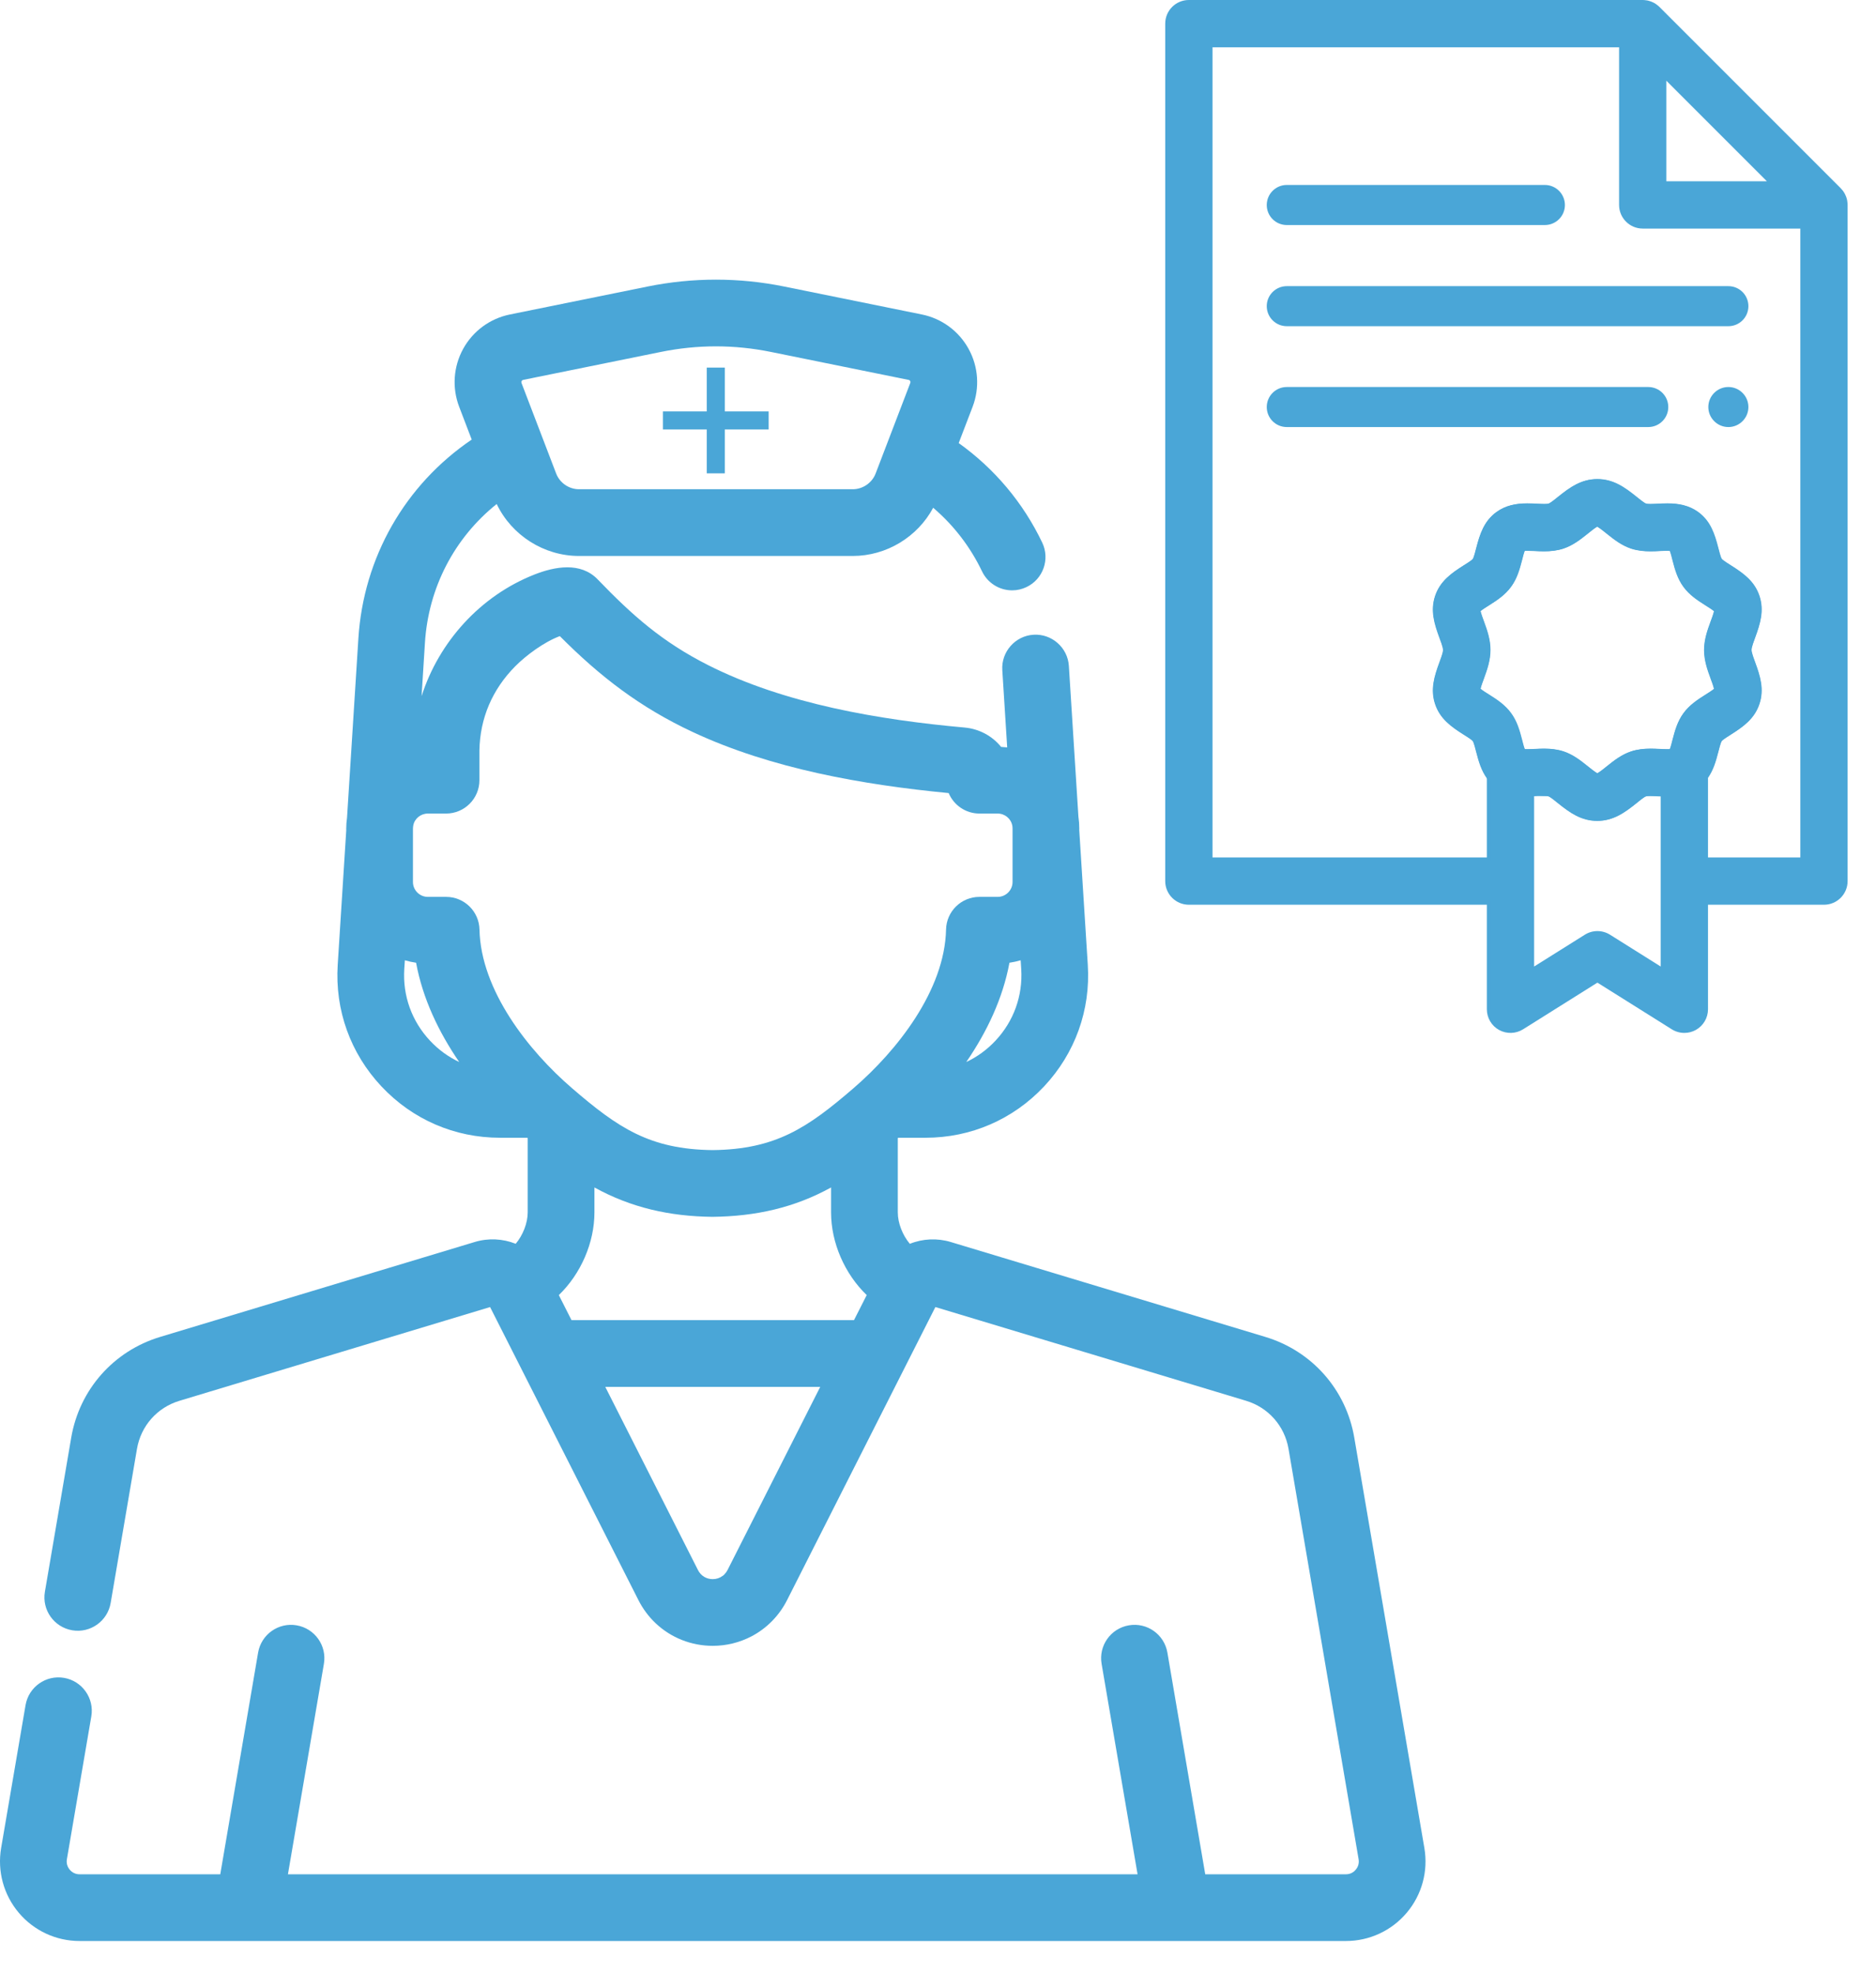 <svg width="58" height="61" viewBox="0 0 58 61" fill="none" xmlns="http://www.w3.org/2000/svg">
<path fill-rule="evenodd" clip-rule="evenodd" d="M52.806 27.969V31.2C52.806 31.466 52.661 31.711 52.429 31.84C52.321 31.9 52.199 31.931 52.075 31.931C51.938 31.931 51.803 31.893 51.687 31.82L49.387 30.377L47.088 31.82C46.863 31.961 46.578 31.968 46.346 31.84C46.113 31.711 45.969 31.466 45.969 31.2V27.969H36.756C36.353 27.969 36.025 27.642 36.025 27.238V0.731C36.025 0.327 36.352 0 36.756 0H50.787C50.796 0 50.804 0.001 50.836 0.002C50.868 0.005 50.899 0.008 50.93 0.014C50.961 0.02 50.991 0.029 51.02 0.039C51.028 0.042 51.036 0.044 51.044 0.047C51.072 0.057 51.099 0.069 51.121 0.081C51.129 0.085 51.133 0.087 51.133 0.087C51.162 0.102 51.185 0.117 51.209 0.135C51.215 0.139 51.221 0.144 51.23 0.151C51.256 0.17 51.281 0.191 51.304 0.214L56.908 5.818C56.931 5.841 56.952 5.866 56.974 5.894C56.978 5.901 56.983 5.907 56.986 5.911C57.004 5.937 57.021 5.963 57.039 5.997C57.053 6.023 57.065 6.051 57.075 6.078C57.078 6.086 57.081 6.094 57.083 6.1C57.093 6.13 57.102 6.161 57.108 6.192C57.114 6.223 57.118 6.254 57.12 6.285C57.121 6.294 57.121 6.302 57.121 6.31C57.121 6.319 57.122 6.327 57.122 6.335V27.238C57.122 27.642 56.795 27.969 56.392 27.969H52.806ZM51.518 2.495V5.604H54.627L51.518 2.495ZM52.999 21.292C52.98 21.201 52.919 21.043 52.896 20.98C52.788 20.687 52.693 20.407 52.693 20.09C52.693 19.774 52.788 19.494 52.896 19.202C52.919 19.138 52.98 18.98 52.999 18.889C52.93 18.831 52.794 18.748 52.738 18.712C52.48 18.549 52.239 18.389 52.055 18.139C51.87 17.887 51.79 17.606 51.714 17.308C51.696 17.239 51.665 17.107 51.632 17.024C51.605 17.022 51.576 17.022 51.553 17.022C51.479 17.022 51.405 17.026 51.331 17.029C51.232 17.034 51.133 17.039 51.034 17.039C50.829 17.039 50.627 17.019 50.432 16.954C50.144 16.858 49.916 16.682 49.683 16.494C49.63 16.452 49.462 16.314 49.386 16.276C49.309 16.316 49.146 16.451 49.092 16.494C48.858 16.682 48.631 16.858 48.343 16.954C48.148 17.019 47.946 17.039 47.741 17.039C47.642 17.039 47.543 17.034 47.444 17.029C47.37 17.026 47.295 17.022 47.221 17.022C47.198 17.022 47.17 17.022 47.143 17.024C47.109 17.108 47.079 17.239 47.061 17.308C46.984 17.606 46.905 17.887 46.719 18.139C46.536 18.389 46.295 18.549 46.037 18.712C45.981 18.748 45.844 18.831 45.776 18.889C45.795 18.98 45.856 19.138 45.879 19.202C45.986 19.494 46.082 19.774 46.082 20.091C46.082 20.407 45.986 20.687 45.879 20.98C45.856 21.043 45.795 21.201 45.776 21.292C45.844 21.351 45.981 21.433 46.037 21.469C46.295 21.631 46.536 21.792 46.719 22.042C46.905 22.294 46.984 22.575 47.061 22.873C47.079 22.942 47.109 23.073 47.143 23.157C47.17 23.159 47.198 23.159 47.221 23.159C47.295 23.159 47.37 23.155 47.444 23.152C47.543 23.147 47.642 23.142 47.741 23.142C47.946 23.142 48.147 23.163 48.343 23.227C48.631 23.324 48.859 23.499 49.092 23.687C49.145 23.729 49.31 23.865 49.387 23.904C49.465 23.865 49.63 23.729 49.683 23.687C49.916 23.499 50.144 23.324 50.432 23.227C50.627 23.163 50.829 23.142 51.034 23.142C51.133 23.142 51.232 23.147 51.331 23.152C51.405 23.155 51.479 23.159 51.553 23.159C51.577 23.159 51.605 23.159 51.632 23.157C51.665 23.073 51.696 22.942 51.714 22.873C51.791 22.575 51.87 22.294 52.055 22.042C52.239 21.792 52.48 21.632 52.738 21.469C52.794 21.433 52.93 21.351 52.999 21.292ZM51.344 29.879V24.615C51.315 24.614 51.286 24.613 51.257 24.611C51.183 24.608 51.108 24.603 51.033 24.603C51.001 24.603 50.925 24.604 50.893 24.614C50.827 24.636 50.658 24.777 50.599 24.826C50.233 25.12 49.881 25.372 49.387 25.372C48.894 25.372 48.542 25.12 48.175 24.826C48.115 24.777 47.947 24.636 47.881 24.614C47.849 24.603 47.774 24.603 47.741 24.603C47.667 24.603 47.592 24.608 47.517 24.611C47.488 24.613 47.459 24.614 47.43 24.615V29.879L48.999 28.895C49.236 28.746 49.538 28.746 49.776 28.895L51.344 29.879ZM52.806 26.507H55.661V7.066H50.787C50.384 7.066 50.057 6.738 50.057 6.335V1.461H37.487V26.507H45.969V24.044C45.798 23.799 45.72 23.525 45.646 23.238C45.629 23.173 45.576 22.954 45.541 22.906C45.505 22.857 45.315 22.741 45.256 22.704C44.871 22.46 44.527 22.215 44.375 21.76C44.225 21.308 44.351 20.902 44.507 20.477C44.54 20.387 44.621 20.181 44.621 20.09C44.621 19.999 44.54 19.794 44.507 19.705C44.351 19.279 44.225 18.873 44.375 18.421C44.527 17.966 44.871 17.721 45.256 17.477C45.315 17.44 45.505 17.324 45.541 17.275C45.576 17.227 45.629 17.008 45.646 16.943C45.759 16.506 45.886 16.108 46.268 15.829C46.55 15.621 46.879 15.56 47.221 15.56C47.32 15.56 47.419 15.565 47.517 15.57C47.592 15.573 47.667 15.578 47.741 15.578C47.774 15.578 47.849 15.578 47.881 15.567C47.947 15.546 48.116 15.403 48.176 15.356C48.542 15.061 48.894 14.809 49.387 14.809C49.881 14.809 50.233 15.061 50.599 15.356C50.659 15.403 50.828 15.545 50.894 15.567C50.925 15.578 51.001 15.578 51.034 15.578C51.108 15.578 51.183 15.574 51.257 15.57C51.356 15.565 51.454 15.56 51.553 15.56C51.896 15.56 52.224 15.621 52.508 15.829C52.889 16.108 53.016 16.506 53.128 16.943C53.145 17.008 53.199 17.228 53.234 17.275C53.269 17.323 53.46 17.441 53.518 17.477C53.904 17.721 54.248 17.966 54.399 18.421C54.549 18.873 54.423 19.28 54.267 19.705C54.235 19.794 54.154 19.999 54.154 20.09C54.154 20.181 54.235 20.386 54.267 20.476C54.423 20.901 54.549 21.308 54.399 21.759C54.248 22.215 53.904 22.46 53.518 22.704C53.46 22.741 53.27 22.857 53.234 22.906C53.199 22.954 53.145 23.172 53.128 23.238C53.054 23.525 52.977 23.799 52.806 24.044V26.507Z" fill="#4AA6D7"/>
<path fill-rule="evenodd" clip-rule="evenodd" d="M57.01 6.313C57.01 6.307 57.009 6.3 57.009 6.293C57.007 6.266 57.004 6.24 56.999 6.214C56.999 6.214 56.999 6.214 56.999 6.213C56.994 6.187 56.986 6.162 56.977 6.137C56.975 6.13 56.973 6.124 56.971 6.118C56.962 6.094 56.952 6.07 56.94 6.047C56.939 6.046 56.939 6.045 56.938 6.044C56.926 6.02 56.911 5.997 56.895 5.975C56.892 5.97 56.887 5.965 56.883 5.959C56.867 5.937 56.849 5.916 56.829 5.897L51.225 0.292C51.206 0.273 51.185 0.256 51.163 0.239C51.157 0.235 51.152 0.23 51.146 0.226C51.124 0.211 51.102 0.196 51.078 0.184C51.077 0.183 51.075 0.182 51.074 0.181C51.051 0.17 51.028 0.16 51.005 0.151C50.998 0.148 50.992 0.146 50.985 0.144C50.96 0.136 50.934 0.128 50.908 0.123C50.908 0.123 50.908 0.123 50.908 0.123C50.882 0.118 50.855 0.115 50.829 0.113C50.822 0.113 50.815 0.112 50.808 0.112C50.802 0.112 50.794 0.111 50.787 0.111H36.756C36.414 0.111 36.137 0.388 36.137 0.73V27.238C36.137 27.58 36.414 27.857 36.756 27.857H46.08V31.2C46.08 31.425 46.203 31.633 46.4 31.742C46.597 31.851 46.838 31.845 47.029 31.725L49.387 30.245L51.746 31.725C51.846 31.788 51.961 31.819 52.075 31.819C52.178 31.819 52.282 31.794 52.375 31.742C52.572 31.633 52.694 31.425 52.694 31.2V27.857H56.392C56.733 27.857 57.011 27.58 57.011 27.238V6.335C57.011 6.327 57.01 6.321 57.01 6.313ZM51.407 2.226L54.896 5.715H51.407V2.226ZM45.775 19.239C45.731 19.121 45.66 18.928 45.658 18.849C45.707 18.789 45.875 18.683 45.977 18.618C46.198 18.478 46.448 18.32 46.63 18.073C46.813 17.823 46.887 17.535 46.953 17.28C46.982 17.169 47.028 16.989 47.068 16.921C47.09 16.916 47.136 16.91 47.221 16.91C47.29 16.91 47.367 16.914 47.449 16.918C47.543 16.922 47.64 16.927 47.741 16.927C47.964 16.927 48.144 16.902 48.307 16.848C48.593 16.753 48.821 16.569 49.022 16.407C49.133 16.318 49.319 16.168 49.384 16.159C49.455 16.168 49.641 16.318 49.752 16.407C49.954 16.569 50.182 16.753 50.467 16.848C50.631 16.902 50.81 16.927 51.034 16.927C51.135 16.927 51.232 16.922 51.325 16.918C51.407 16.914 51.484 16.91 51.553 16.91C51.639 16.91 51.685 16.916 51.707 16.921C51.746 16.989 51.793 17.169 51.821 17.28C51.887 17.535 51.962 17.823 52.145 18.073C52.326 18.32 52.576 18.478 52.797 18.618C52.9 18.683 53.068 18.789 53.116 18.849C53.114 18.928 53.044 19.121 53 19.239C52.908 19.49 52.804 19.775 52.804 20.09C52.804 20.405 52.908 20.69 53 20.941C53.044 21.059 53.114 21.253 53.116 21.332C53.068 21.392 52.9 21.497 52.797 21.563C52.576 21.702 52.326 21.86 52.145 22.108C51.962 22.357 51.887 22.646 51.821 22.901C51.793 23.011 51.746 23.191 51.707 23.259C51.685 23.264 51.639 23.27 51.553 23.27C51.484 23.27 51.407 23.267 51.325 23.262C51.232 23.258 51.135 23.253 51.034 23.253C50.81 23.253 50.631 23.278 50.467 23.333C50.182 23.428 49.954 23.611 49.752 23.773C49.643 23.862 49.46 24.009 49.387 24.022C49.315 24.009 49.132 23.862 49.022 23.773C48.821 23.611 48.593 23.428 48.307 23.333C48.144 23.278 47.964 23.253 47.741 23.253C47.64 23.253 47.543 23.258 47.449 23.262C47.368 23.267 47.291 23.27 47.221 23.27C47.136 23.27 47.09 23.264 47.068 23.259C47.028 23.191 46.982 23.012 46.953 22.901C46.888 22.646 46.813 22.357 46.63 22.108C46.448 21.86 46.198 21.702 45.977 21.563C45.875 21.498 45.707 21.392 45.659 21.332C45.66 21.253 45.731 21.059 45.775 20.941C45.867 20.69 45.971 20.406 45.971 20.09C45.971 19.775 45.866 19.49 45.775 19.239ZM51.456 30.081L49.717 28.989C49.515 28.863 49.259 28.863 49.058 28.989L47.319 30.081V24.507C47.385 24.505 47.449 24.503 47.512 24.5C47.594 24.495 47.671 24.492 47.741 24.492C47.851 24.492 47.898 24.502 47.916 24.508C47.99 24.532 48.132 24.646 48.245 24.738C48.535 24.971 48.894 25.261 49.387 25.261C49.88 25.261 50.24 24.971 50.529 24.738C50.643 24.646 50.785 24.532 50.858 24.508C50.877 24.502 50.924 24.492 51.033 24.492C51.103 24.492 51.181 24.496 51.263 24.5C51.325 24.503 51.39 24.506 51.456 24.507V30.081H51.456ZM52.694 26.619V24.008C52.879 23.758 52.955 23.462 53.021 23.21C53.055 23.078 53.101 22.897 53.144 22.84C53.186 22.782 53.344 22.682 53.459 22.61C53.763 22.417 54.143 22.177 54.294 21.724C54.443 21.277 54.288 20.854 54.163 20.514C54.106 20.36 54.042 20.186 54.042 20.09C54.042 19.995 54.106 19.82 54.163 19.666C54.288 19.326 54.443 18.904 54.294 18.456C54.143 18.003 53.763 17.763 53.459 17.571C53.344 17.498 53.186 17.398 53.144 17.341C53.101 17.283 53.055 17.102 53.021 16.97C52.931 16.625 52.821 16.196 52.441 15.918C52.139 15.697 51.79 15.671 51.553 15.671C51.453 15.671 51.356 15.676 51.263 15.681C51.181 15.685 51.103 15.689 51.034 15.689C50.924 15.689 50.877 15.679 50.859 15.673C50.785 15.648 50.643 15.534 50.529 15.442C50.24 15.21 49.88 14.92 49.387 14.92C48.895 14.92 48.535 15.21 48.245 15.442C48.132 15.534 47.99 15.648 47.916 15.673C47.898 15.679 47.851 15.689 47.741 15.689C47.671 15.689 47.594 15.685 47.512 15.681C47.418 15.676 47.322 15.671 47.221 15.671C46.985 15.671 46.635 15.697 46.334 15.918C45.954 16.196 45.843 16.625 45.754 16.97C45.72 17.102 45.673 17.283 45.631 17.341C45.588 17.398 45.431 17.498 45.316 17.571C45.011 17.763 44.632 18.003 44.481 18.456C44.332 18.904 44.487 19.326 44.612 19.666C44.668 19.82 44.732 19.995 44.732 20.09C44.732 20.186 44.668 20.36 44.612 20.515C44.487 20.854 44.332 21.277 44.481 21.724C44.632 22.177 45.011 22.417 45.316 22.61C45.431 22.682 45.588 22.782 45.631 22.84C45.673 22.897 45.72 23.078 45.754 23.21C45.819 23.462 45.896 23.758 46.08 24.008V26.619H37.376V1.35H50.168V6.335C50.168 6.677 50.445 6.954 50.787 6.954H55.772V26.619H52.694Z" fill="#4AA6D7"/>
<path fill-rule="evenodd" clip-rule="evenodd" d="M39.783 6.957H47.762C48.104 6.957 48.382 6.68 48.382 6.338C48.382 5.996 48.104 5.718 47.762 5.718L39.783 5.718C39.441 5.718 39.164 5.996 39.164 6.338C39.164 6.68 39.441 6.957 39.783 6.957Z" fill="#4AA6D7"/>
<path fill-rule="evenodd" clip-rule="evenodd" d="M53.435 8.846H39.783C39.441 8.846 39.164 9.123 39.164 9.465C39.164 9.807 39.441 10.084 39.783 10.084H53.435C53.778 10.084 54.055 9.807 54.055 9.465C54.055 9.123 53.778 8.846 53.435 8.846Z" fill="#4AA6D7"/>
<path fill-rule="evenodd" clip-rule="evenodd" d="M50.958 11.964H39.783C39.441 11.964 39.164 12.241 39.164 12.583C39.164 12.925 39.441 13.202 39.783 13.202H50.958C51.301 13.202 51.578 12.925 51.578 12.583C51.578 12.241 51.301 11.964 50.958 11.964Z" fill="#4AA6D7"/>
<path fill-rule="evenodd" clip-rule="evenodd" d="M53.436 11.964C53.094 11.964 52.816 12.242 52.816 12.583C52.816 12.924 53.094 13.202 53.436 13.202C53.777 13.202 54.055 12.924 54.055 12.583C54.055 12.242 53.777 11.964 53.436 11.964Z" fill="#4AA6D7"/>
<path fill-rule="evenodd" clip-rule="evenodd" d="M28.129 38.451C28.529 38.29 28.976 38.269 29.393 38.395L39.12 41.329C40.562 41.764 41.617 42.958 41.87 44.442L44.037 57.129C44.159 57.845 43.961 58.575 43.492 59.13C43.024 59.685 42.338 60.004 41.611 60.004H2.461C1.734 60.004 1.048 59.685 0.58 59.13C0.112 58.575 -0.087 57.844 0.035 57.129L0.79 52.712C0.886 52.151 1.419 51.773 1.98 51.869C2.541 51.965 2.919 52.498 2.823 53.06L2.068 57.476C2.048 57.594 2.079 57.708 2.157 57.8C2.234 57.892 2.34 57.941 2.461 57.941H6.81L7.98 51.087C8.077 50.526 8.61 50.148 9.171 50.245C9.732 50.341 10.11 50.873 10.014 51.435L8.902 57.941H35.17L34.058 51.435C33.962 50.873 34.34 50.341 34.901 50.245C35.463 50.148 35.995 50.526 36.092 51.087L37.262 57.941H41.611C41.732 57.941 41.838 57.892 41.915 57.799C41.993 57.708 42.024 57.594 42.004 57.476L39.837 44.789C39.716 44.08 39.213 43.511 38.524 43.303L28.919 40.406L24.333 49.467C24.09 49.946 23.708 50.337 23.233 50.586C22.863 50.779 22.453 50.879 22.036 50.879C21.378 50.879 20.748 50.632 20.27 50.18C20.053 49.975 19.874 49.733 19.739 49.467L15.152 40.406L5.548 43.304C4.858 43.512 4.357 44.08 4.235 44.789L3.421 49.555C3.325 50.116 2.792 50.494 2.231 50.398C1.67 50.302 1.292 49.769 1.388 49.208L2.202 44.442C2.456 42.958 3.51 41.764 4.952 41.329L14.68 38.394C15.097 38.268 15.543 38.29 15.944 38.45C16.166 38.185 16.315 37.811 16.315 37.478V35.183C16.311 35.179 16.307 35.176 16.302 35.172H15.459C14.056 35.172 12.753 34.608 11.793 33.585C10.834 32.564 10.352 31.224 10.441 29.826L10.705 25.669L10.704 25.611C10.704 25.499 10.714 25.387 10.729 25.277L11.08 19.737C11.238 17.235 12.519 14.989 14.584 13.589L14.196 12.575C13.972 11.989 14.017 11.336 14.319 10.785C14.622 10.235 15.148 9.847 15.764 9.722L20.02 8.858C21.42 8.574 22.846 8.574 24.246 8.858L28.502 9.722C29.117 9.847 29.644 10.235 29.946 10.785C30.249 11.335 30.294 11.989 30.07 12.575L29.64 13.697C30.749 14.489 31.632 15.54 32.222 16.773C32.468 17.287 32.251 17.903 31.737 18.148C31.598 18.215 31.447 18.25 31.293 18.25C30.896 18.25 30.534 18.023 30.362 17.664C29.999 16.906 29.487 16.239 28.851 15.697C28.366 16.601 27.406 17.187 26.364 17.187H17.901C16.816 17.187 15.82 16.55 15.356 15.581C14.043 16.632 13.245 18.173 13.138 19.867L13.034 21.521C13.57 19.841 14.852 18.419 16.521 17.762C17.152 17.513 17.951 17.365 18.476 17.909C19.556 19.03 20.472 19.841 21.884 20.557C24.262 21.762 27.196 22.255 29.824 22.491C30.269 22.532 30.674 22.747 30.951 23.09C31.014 23.093 31.076 23.098 31.139 23.105L30.988 20.716C30.952 20.151 31.386 19.657 31.952 19.622C32.517 19.586 33.011 20.02 33.046 20.586L33.341 25.246C33.359 25.367 33.368 25.489 33.368 25.611L33.367 25.66L33.631 29.827C33.72 31.225 33.238 32.564 32.279 33.586C31.319 34.608 30.015 35.172 28.613 35.172H27.77C27.766 35.176 27.761 35.18 27.757 35.184V37.479C27.757 37.812 27.906 38.186 28.129 38.451ZM16.127 11.779C16.116 11.799 16.115 11.817 16.123 11.839L17.194 14.637C17.305 14.928 17.59 15.124 17.901 15.124H26.364C26.675 15.124 26.961 14.928 27.072 14.637L28.143 11.839C28.151 11.817 28.15 11.799 28.139 11.779C28.128 11.759 28.113 11.748 28.091 11.744L23.836 10.88C23.275 10.766 22.705 10.707 22.133 10.707C21.561 10.707 20.991 10.766 20.43 10.88L16.174 11.744C16.153 11.748 16.138 11.759 16.127 11.779ZM29.874 32.831C30.21 32.673 30.515 32.451 30.775 32.174C31.341 31.571 31.625 30.783 31.573 29.957L31.556 29.686C31.442 29.719 31.326 29.745 31.209 29.762C31.004 30.868 30.51 31.904 29.874 32.831ZM12.864 29.762C12.746 29.745 12.63 29.719 12.517 29.686L12.499 29.957C12.447 30.783 12.731 31.571 13.297 32.174C13.557 32.452 13.862 32.673 14.198 32.831C13.562 31.904 13.068 30.868 12.864 29.762ZM25.359 42.873H18.713L21.579 48.536C21.669 48.714 21.837 48.817 22.036 48.817C22.147 48.817 22.253 48.783 22.342 48.716C22.35 48.71 22.359 48.704 22.36 48.704C22.388 48.681 22.413 48.653 22.434 48.624C22.442 48.615 22.45 48.606 22.447 48.613C22.453 48.602 22.459 48.591 22.463 48.586C22.473 48.57 22.484 48.553 22.493 48.536L25.359 42.873ZM26.403 40.81L26.796 40.036C26.116 39.381 25.694 38.42 25.694 37.479V36.709C24.563 37.333 23.37 37.602 22.025 37.617C20.699 37.602 19.509 37.332 18.378 36.709V37.479C18.378 38.42 17.956 39.381 17.277 40.036L17.669 40.81H26.403ZM29.33 24.517C26.677 24.261 23.844 23.764 21.42 22.631C19.793 21.872 18.555 20.918 17.308 19.665C16.82 19.846 16.265 20.259 15.929 20.598C15.223 21.311 14.84 22.198 14.822 23.199V24.119C14.822 24.689 14.36 25.15 13.791 25.15H13.228C13.007 25.15 12.816 25.306 12.777 25.518C12.775 25.534 12.774 25.544 12.772 25.553C12.769 25.573 12.767 25.59 12.767 25.611V27.265C12.767 27.519 12.974 27.726 13.228 27.726H13.793C14.354 27.726 14.812 28.175 14.824 28.735C14.864 30.609 16.332 32.476 17.687 33.642C19.106 34.864 20.086 35.531 22.033 35.554C23.986 35.531 24.967 34.864 26.386 33.642C27.741 32.475 29.208 30.609 29.249 28.735C29.261 28.174 29.719 27.726 30.28 27.726H30.844C31.098 27.726 31.305 27.519 31.305 27.265V25.611C31.305 25.59 31.304 25.573 31.302 25.56C31.299 25.544 31.298 25.534 31.297 25.524C31.256 25.306 31.066 25.15 30.844 25.15H30.282C29.859 25.15 29.488 24.893 29.33 24.517Z" fill="#4AA6D7"/>
<path d="M43.751 57.174L41.584 44.487C41.349 43.111 40.372 42.006 39.036 41.603L29.308 38.668C28.879 38.538 28.434 38.595 28.064 38.797C27.719 38.489 27.466 37.962 27.466 37.475V35.046C27.492 35.025 27.517 35.003 27.542 34.982C27.579 34.95 27.619 34.915 27.66 34.878H28.613C29.935 34.878 31.162 34.347 32.067 33.383C32.972 32.419 33.425 31.161 33.341 29.841L33.077 25.67V25.607C33.077 25.493 33.069 25.382 33.052 25.272L32.756 20.6C32.73 20.192 32.377 19.881 31.969 19.907C31.561 19.933 31.25 20.285 31.276 20.694L31.451 23.458C31.258 23.403 31.054 23.373 30.843 23.373H30.802C30.584 23.043 30.223 22.814 29.797 22.776C22.101 22.083 19.884 19.785 18.266 18.106C17.93 17.757 17.378 17.731 16.627 18.027C15.321 18.542 13.097 20.206 13.048 23.177C13.048 23.181 13.048 23.185 13.048 23.189V23.38C12.901 23.392 12.758 23.419 12.62 23.458L12.848 19.845C12.97 17.923 13.938 16.21 15.481 15.12L15.537 15.267C15.909 16.239 16.859 16.893 17.901 16.893H26.364C27.405 16.893 28.355 16.239 28.727 15.267L28.74 15.233C29.541 15.836 30.185 16.619 30.623 17.535C30.75 17.8 31.015 17.956 31.292 17.956C31.399 17.956 31.508 17.933 31.611 17.883C31.981 17.706 32.137 17.264 31.96 16.894C31.357 15.634 30.439 14.576 29.288 13.802L29.798 12.468C29.992 11.961 29.953 11.397 29.692 10.921C29.43 10.445 28.975 10.11 28.443 10.002L24.188 9.138C22.824 8.861 21.441 8.861 20.077 9.138L15.821 10.002C15.289 10.11 14.834 10.445 14.572 10.921C14.311 11.397 14.272 11.96 14.466 12.468L14.938 13.7C12.847 15.03 11.527 17.247 11.368 19.751L11.017 25.302C11.003 25.402 10.994 25.503 10.994 25.607V25.669L10.729 29.841C10.646 31.161 11.099 32.419 12.004 33.383C12.909 34.347 14.136 34.878 15.458 34.878H16.411C16.452 34.914 16.492 34.949 16.529 34.981C16.554 35.003 16.579 35.025 16.604 35.046V37.474C16.604 37.962 16.352 38.489 16.006 38.796C15.636 38.594 15.191 38.538 14.762 38.667L5.035 41.602C3.699 42.006 2.722 43.111 2.487 44.487L1.673 49.253C1.604 49.656 1.876 50.039 2.279 50.108C2.682 50.178 3.066 49.906 3.135 49.502L3.949 44.736C4.089 43.919 4.669 43.262 5.463 43.022L15.191 40.087C15.255 40.068 15.322 40.097 15.352 40.156C15.352 40.156 15.352 40.156 15.352 40.157L19.997 49.332C20.119 49.574 20.279 49.787 20.468 49.965C20.884 50.358 21.44 50.585 22.035 50.585C22.414 50.585 22.777 50.493 23.098 50.325C23.51 50.109 23.853 49.767 24.073 49.332L28.718 40.156C28.748 40.097 28.816 40.067 28.88 40.087L38.607 43.022C39.402 43.262 39.982 43.919 40.122 44.736L42.288 57.423C42.335 57.697 42.213 57.891 42.136 57.983C42.059 58.074 41.888 58.227 41.61 58.227H37.017L35.805 51.132C35.736 50.728 35.353 50.457 34.949 50.526C34.546 50.595 34.274 50.978 34.343 51.382L35.513 58.227H8.558L9.727 51.382C9.796 50.978 9.525 50.595 9.121 50.526C8.718 50.457 8.335 50.728 8.266 51.132L7.054 58.227H2.46C2.182 58.227 2.011 58.074 1.934 57.983C1.857 57.891 1.735 57.697 1.782 57.423L2.536 53.007C2.605 52.603 2.334 52.22 1.93 52.151C1.527 52.081 1.143 52.353 1.074 52.757L0.32 57.173C0.212 57.805 0.387 58.449 0.801 58.939C1.214 59.429 1.819 59.71 2.46 59.71C2.461 59.71 2.46 59.71 2.461 59.71H41.611C42.252 59.71 42.857 59.429 43.27 58.939C43.683 58.449 43.859 57.806 43.751 57.174ZM15.872 11.635C15.902 11.581 15.974 11.485 16.116 11.456L20.372 10.592C20.956 10.473 21.544 10.414 22.132 10.414C22.72 10.414 23.308 10.473 23.893 10.592L28.148 11.456C28.291 11.485 28.362 11.581 28.392 11.635C28.422 11.69 28.465 11.802 28.413 11.938L27.342 14.737C27.188 15.139 26.795 15.41 26.364 15.41H17.901C17.47 15.41 17.076 15.139 16.922 14.737L15.851 11.938C15.799 11.802 15.842 11.69 15.872 11.635ZM31.861 29.935C31.919 30.842 31.608 31.706 30.986 32.368C30.481 32.906 29.83 33.248 29.117 33.357C29.932 32.348 30.733 31.014 30.959 29.492C31.266 29.476 31.557 29.397 31.819 29.269L31.861 29.935ZM13.085 32.368C12.463 31.706 12.152 30.842 12.21 29.935L12.252 29.269C12.514 29.397 12.805 29.476 13.112 29.492C13.338 31.014 14.139 32.348 14.954 33.357C14.241 33.248 13.59 32.906 13.085 32.368ZM22.843 48.479L22.75 48.663C22.737 48.689 22.722 48.713 22.706 48.737C22.702 48.745 22.698 48.753 22.692 48.761C22.683 48.774 22.672 48.786 22.662 48.799C22.627 48.844 22.588 48.887 22.544 48.923C22.535 48.931 22.525 48.937 22.515 48.944C22.381 49.045 22.216 49.102 22.035 49.102C21.727 49.102 21.459 48.938 21.32 48.663L18.241 42.579H25.83L22.843 48.479ZM26.581 41.096H17.49L16.917 39.965C17.616 39.38 18.087 38.426 18.087 37.474V36.195C19.058 36.819 20.273 37.304 22.027 37.323C22.03 37.323 22.033 37.323 22.035 37.323C22.038 37.323 22.041 37.323 22.044 37.323C23.798 37.304 25.013 36.819 25.983 36.195V37.475C25.983 38.426 26.455 39.38 27.153 39.965L26.581 41.096ZM26.574 33.858C25.203 35.039 24.146 35.815 22.035 35.84C19.925 35.815 18.868 35.038 17.497 33.858C15.676 32.291 14.569 30.376 14.533 28.738C14.525 28.334 14.195 28.012 13.792 28.012H13.228C12.813 28.012 12.477 27.675 12.477 27.261V25.607C12.477 25.573 12.48 25.539 12.485 25.505C12.487 25.494 12.488 25.483 12.49 25.471C12.554 25.122 12.86 24.856 13.228 24.856H13.79C14.2 24.856 14.531 24.524 14.531 24.115V23.195C14.576 20.686 16.712 19.513 17.388 19.331C19.563 21.549 22.235 23.566 29.551 24.243C29.611 24.591 29.915 24.856 30.281 24.856H30.843C31.211 24.856 31.517 25.122 31.581 25.471C31.583 25.483 31.584 25.494 31.587 25.505C31.591 25.539 31.594 25.573 31.594 25.607V27.261C31.594 27.675 31.257 28.012 30.843 28.012H30.279C29.876 28.012 29.546 28.334 29.538 28.738C29.502 30.376 28.395 32.29 26.574 33.858Z" fill="#4AA6D7"/>
<path fill-rule="evenodd" clip-rule="evenodd" d="M22.232 12.895H23.588V13.1H22.232V14.456H22.027V13.1H20.672V12.895H22.027V11.54H22.232V12.895Z" fill="#4AA6D7" stroke="#4AA6D7" stroke-width="0.353" stroke-miterlimit="22.926"/>
<path d="M22.129 11.641V14.352" stroke="#4AA6D7" stroke-width="0.353" stroke-miterlimit="22.926"/>
<path d="M23.485 13.001H20.773" stroke="#4AA6D7" stroke-width="0.353" stroke-miterlimit="22.926"/>
<path fill-rule="evenodd" clip-rule="evenodd" d="M46.882 24.494C46.683 24.504 46.239 24.202 46.03 24.118L46.001 24.106L45.982 24.08C45.796 23.828 45.714 23.543 45.637 23.244C45.62 23.179 45.567 22.959 45.532 22.912C45.496 22.863 45.306 22.747 45.247 22.71C44.861 22.466 44.518 22.221 44.366 21.765C44.216 21.314 44.342 20.908 44.498 20.482C44.531 20.393 44.612 20.187 44.612 20.096C44.612 20.005 44.531 19.8 44.498 19.711C44.342 19.285 44.216 18.879 44.366 18.427C44.518 17.972 44.861 17.726 45.247 17.483C45.306 17.446 45.496 17.33 45.532 17.281C45.567 17.233 45.62 17.014 45.637 16.948C45.75 16.512 45.877 16.114 46.259 15.834C46.542 15.627 46.869 15.566 47.212 15.566C47.311 15.566 47.41 15.571 47.508 15.576C47.583 15.579 47.658 15.584 47.732 15.584C47.765 15.584 47.841 15.583 47.872 15.573C47.938 15.551 48.107 15.409 48.167 15.361C48.532 15.067 48.885 14.815 49.378 14.815C49.872 14.815 50.224 15.067 50.59 15.361C50.65 15.409 50.819 15.551 50.885 15.573C50.916 15.583 50.992 15.584 51.025 15.584C51.099 15.584 51.174 15.58 51.248 15.576C51.347 15.571 51.446 15.566 51.544 15.566C51.887 15.566 52.215 15.627 52.499 15.834C52.88 16.114 53.007 16.512 53.119 16.948C53.136 17.014 53.19 17.233 53.225 17.281C53.26 17.329 53.452 17.446 53.509 17.483C53.895 17.726 54.239 17.972 54.39 18.427C54.54 18.878 54.415 19.285 54.258 19.711C54.226 19.8 54.145 20.005 54.145 20.096C54.145 20.187 54.226 20.392 54.258 20.482C54.415 20.907 54.54 21.314 54.39 21.765C54.239 22.221 53.895 22.466 53.509 22.71C53.451 22.747 53.261 22.863 53.225 22.912C53.19 22.96 53.136 23.178 53.119 23.244C53.042 23.543 52.961 23.828 52.775 24.08L52.763 24.096L52.747 24.107C52.175 24.486 52.049 24.42 51.483 24.619L51.464 24.625L51.444 24.625C51.378 24.623 51.313 24.62 51.248 24.617C51.174 24.613 51.099 24.609 51.024 24.609C50.992 24.609 50.916 24.61 50.884 24.62C50.818 24.642 50.65 24.783 50.59 24.831C50.224 25.126 49.872 25.378 49.378 25.378C48.885 25.378 48.532 25.126 48.166 24.831C48.106 24.783 47.938 24.642 47.872 24.619C47.84 24.609 47.765 24.609 47.732 24.609C47.478 24.609 47.132 24.491 46.882 24.494ZM52.99 21.298C52.971 21.207 52.91 21.049 52.887 20.985C52.779 20.693 52.683 20.413 52.683 20.096C52.683 19.78 52.779 19.5 52.887 19.207C52.91 19.144 52.971 18.986 52.99 18.895C52.921 18.836 52.785 18.754 52.729 18.718C52.471 18.555 52.23 18.395 52.046 18.145C51.861 17.892 51.781 17.612 51.705 17.314C51.687 17.245 51.656 17.113 51.623 17.029C51.596 17.028 51.568 17.028 51.544 17.028C51.47 17.028 51.396 17.032 51.322 17.035C51.223 17.04 51.124 17.045 51.025 17.045C50.82 17.045 50.618 17.024 50.423 16.96C50.135 16.863 49.907 16.688 49.674 16.5C49.62 16.457 49.453 16.32 49.377 16.282C49.301 16.322 49.137 16.457 49.083 16.5C48.849 16.688 48.622 16.863 48.334 16.96C48.139 17.024 47.937 17.045 47.732 17.045C47.633 17.045 47.534 17.04 47.435 17.035C47.361 17.032 47.286 17.028 47.212 17.028C47.189 17.028 47.161 17.028 47.134 17.029C47.101 17.113 47.07 17.245 47.052 17.314C46.975 17.612 46.895 17.892 46.71 18.145C46.527 18.395 46.286 18.555 46.028 18.718C45.971 18.754 45.835 18.836 45.767 18.895C45.786 18.986 45.847 19.144 45.87 19.207C45.977 19.5 46.073 19.78 46.073 20.096C46.073 20.413 45.977 20.693 45.87 20.985C45.847 21.049 45.786 21.207 45.767 21.298C45.835 21.356 45.971 21.439 46.028 21.475C46.286 21.637 46.527 21.797 46.71 22.048C46.895 22.3 46.975 22.581 47.052 22.879C47.07 22.948 47.101 23.079 47.134 23.163C47.161 23.165 47.188 23.165 47.212 23.165C47.286 23.165 47.361 23.161 47.435 23.158C47.534 23.153 47.633 23.148 47.732 23.148C47.937 23.148 48.138 23.169 48.334 23.233C48.622 23.329 48.85 23.505 49.083 23.693C49.136 23.735 49.301 23.871 49.378 23.91C49.456 23.871 49.621 23.735 49.673 23.693C49.907 23.505 50.135 23.329 50.423 23.233C50.618 23.169 50.82 23.148 51.025 23.148C51.124 23.148 51.223 23.153 51.322 23.158C51.396 23.161 51.47 23.165 51.544 23.165C51.568 23.165 51.596 23.165 51.623 23.163C51.656 23.079 51.687 22.948 51.705 22.879C51.782 22.581 51.861 22.3 52.046 22.048C52.23 21.798 52.471 21.637 52.729 21.475C52.785 21.439 52.921 21.356 52.99 21.298Z" fill="#4AA6D7"/>
<path fill-rule="evenodd" clip-rule="evenodd" d="M45.765 19.244C45.721 19.126 45.65 18.933 45.648 18.854C45.697 18.794 45.865 18.687 45.968 18.622C46.188 18.483 46.438 18.325 46.62 18.078C46.803 17.828 46.878 17.539 46.943 17.285C46.972 17.174 47.019 16.994 47.058 16.926C47.08 16.921 47.126 16.915 47.212 16.915C47.281 16.915 47.358 16.918 47.44 16.923C47.533 16.927 47.63 16.932 47.731 16.932C47.954 16.932 48.134 16.907 48.298 16.853C48.583 16.758 48.811 16.574 49.012 16.412C49.124 16.323 49.31 16.172 49.375 16.163C49.446 16.172 49.632 16.323 49.743 16.412C49.944 16.574 50.172 16.758 50.458 16.853C50.621 16.907 50.801 16.932 51.024 16.932C51.125 16.932 51.222 16.927 51.316 16.923C51.397 16.918 51.474 16.915 51.544 16.915C51.63 16.915 51.675 16.921 51.697 16.926C51.736 16.994 51.783 17.174 51.812 17.285C51.877 17.539 51.952 17.828 52.135 18.078C52.317 18.325 52.566 18.483 52.788 18.622C52.89 18.688 53.058 18.794 53.106 18.854C53.105 18.933 53.034 19.126 52.99 19.244C52.898 19.495 52.794 19.78 52.794 20.095C52.794 20.41 52.898 20.695 52.99 20.946C53.034 21.064 53.105 21.257 53.106 21.336C53.058 21.396 52.89 21.502 52.788 21.567C52.566 21.707 52.317 21.865 52.135 22.112C51.952 22.362 51.877 22.651 51.812 22.905C51.783 23.016 51.736 23.196 51.697 23.264C51.675 23.269 51.63 23.275 51.544 23.275C51.474 23.275 51.397 23.271 51.316 23.267C51.222 23.263 51.125 23.258 51.024 23.258C50.801 23.258 50.621 23.283 50.458 23.338C50.172 23.432 49.944 23.616 49.743 23.778C49.633 23.866 49.45 24.013 49.377 24.026C49.305 24.013 49.122 23.866 49.013 23.778C48.811 23.616 48.583 23.432 48.298 23.338C48.134 23.283 47.954 23.258 47.731 23.258C47.63 23.258 47.533 23.263 47.44 23.267C47.358 23.271 47.281 23.275 47.212 23.275C47.126 23.275 47.08 23.269 47.058 23.264C47.019 23.196 46.972 23.017 46.943 22.905C46.878 22.651 46.803 22.362 46.62 22.112C46.439 21.865 46.189 21.707 45.968 21.567C45.865 21.503 45.697 21.396 45.649 21.336C45.651 21.257 45.721 21.064 45.765 20.946C45.857 20.695 45.961 20.41 45.961 20.095C45.961 19.78 45.857 19.495 45.765 19.244ZM46.875 24.382C46.957 24.378 47.661 24.496 47.731 24.496C47.841 24.496 47.888 24.506 47.906 24.512C47.98 24.537 48.122 24.651 48.236 24.743C48.525 24.976 48.884 25.265 49.377 25.265C49.87 25.265 50.23 24.976 50.52 24.743C50.633 24.651 50.775 24.537 50.849 24.513C50.867 24.507 50.914 24.496 51.024 24.496C51.094 24.496 51.171 24.5 51.253 24.504C51.316 24.508 51.38 24.51 51.446 24.512C51.937 24.34 52.021 24.452 52.685 24.013C52.869 23.763 52.946 23.467 53.011 23.215C53.045 23.083 53.092 22.902 53.134 22.844C53.177 22.786 53.334 22.687 53.449 22.614C53.754 22.422 54.133 22.182 54.284 21.729C54.433 21.282 54.278 20.859 54.153 20.519C54.097 20.365 54.032 20.19 54.032 20.095C54.032 19.999 54.097 19.825 54.153 19.671C54.278 19.331 54.433 18.908 54.284 18.461C54.133 18.008 53.754 17.768 53.449 17.576C53.334 17.503 53.177 17.403 53.134 17.346C53.092 17.288 53.045 17.107 53.011 16.975C52.922 16.63 52.811 16.201 52.432 15.923C52.13 15.702 51.78 15.676 51.544 15.676C51.443 15.676 51.346 15.681 51.253 15.686C51.171 15.69 51.094 15.694 51.024 15.694C50.914 15.694 50.867 15.683 50.849 15.678C50.775 15.653 50.633 15.539 50.52 15.447C50.23 15.214 49.87 14.925 49.377 14.925C48.885 14.925 48.525 15.214 48.236 15.447C48.122 15.539 47.98 15.653 47.907 15.678C47.888 15.683 47.841 15.694 47.731 15.694C47.662 15.694 47.584 15.69 47.502 15.685C47.408 15.681 47.312 15.676 47.212 15.676C46.975 15.676 46.626 15.702 46.324 15.923C45.944 16.201 45.833 16.63 45.744 16.975C45.71 17.107 45.663 17.288 45.621 17.346C45.578 17.403 45.421 17.503 45.306 17.576C45.001 17.768 44.622 18.008 44.471 18.461C44.322 18.909 44.477 19.331 44.602 19.671C44.658 19.825 44.723 19.999 44.723 20.095C44.723 20.19 44.658 20.365 44.602 20.519C44.477 20.859 44.322 21.282 44.471 21.729C44.622 22.182 45.002 22.422 45.306 22.614C45.421 22.687 45.578 22.787 45.621 22.844C45.663 22.902 45.71 23.083 45.744 23.215C45.809 23.467 45.887 23.763 46.071 24.013C46.257 24.088 46.728 24.389 46.875 24.382Z" fill="#4AA6D7"/>
</svg>
